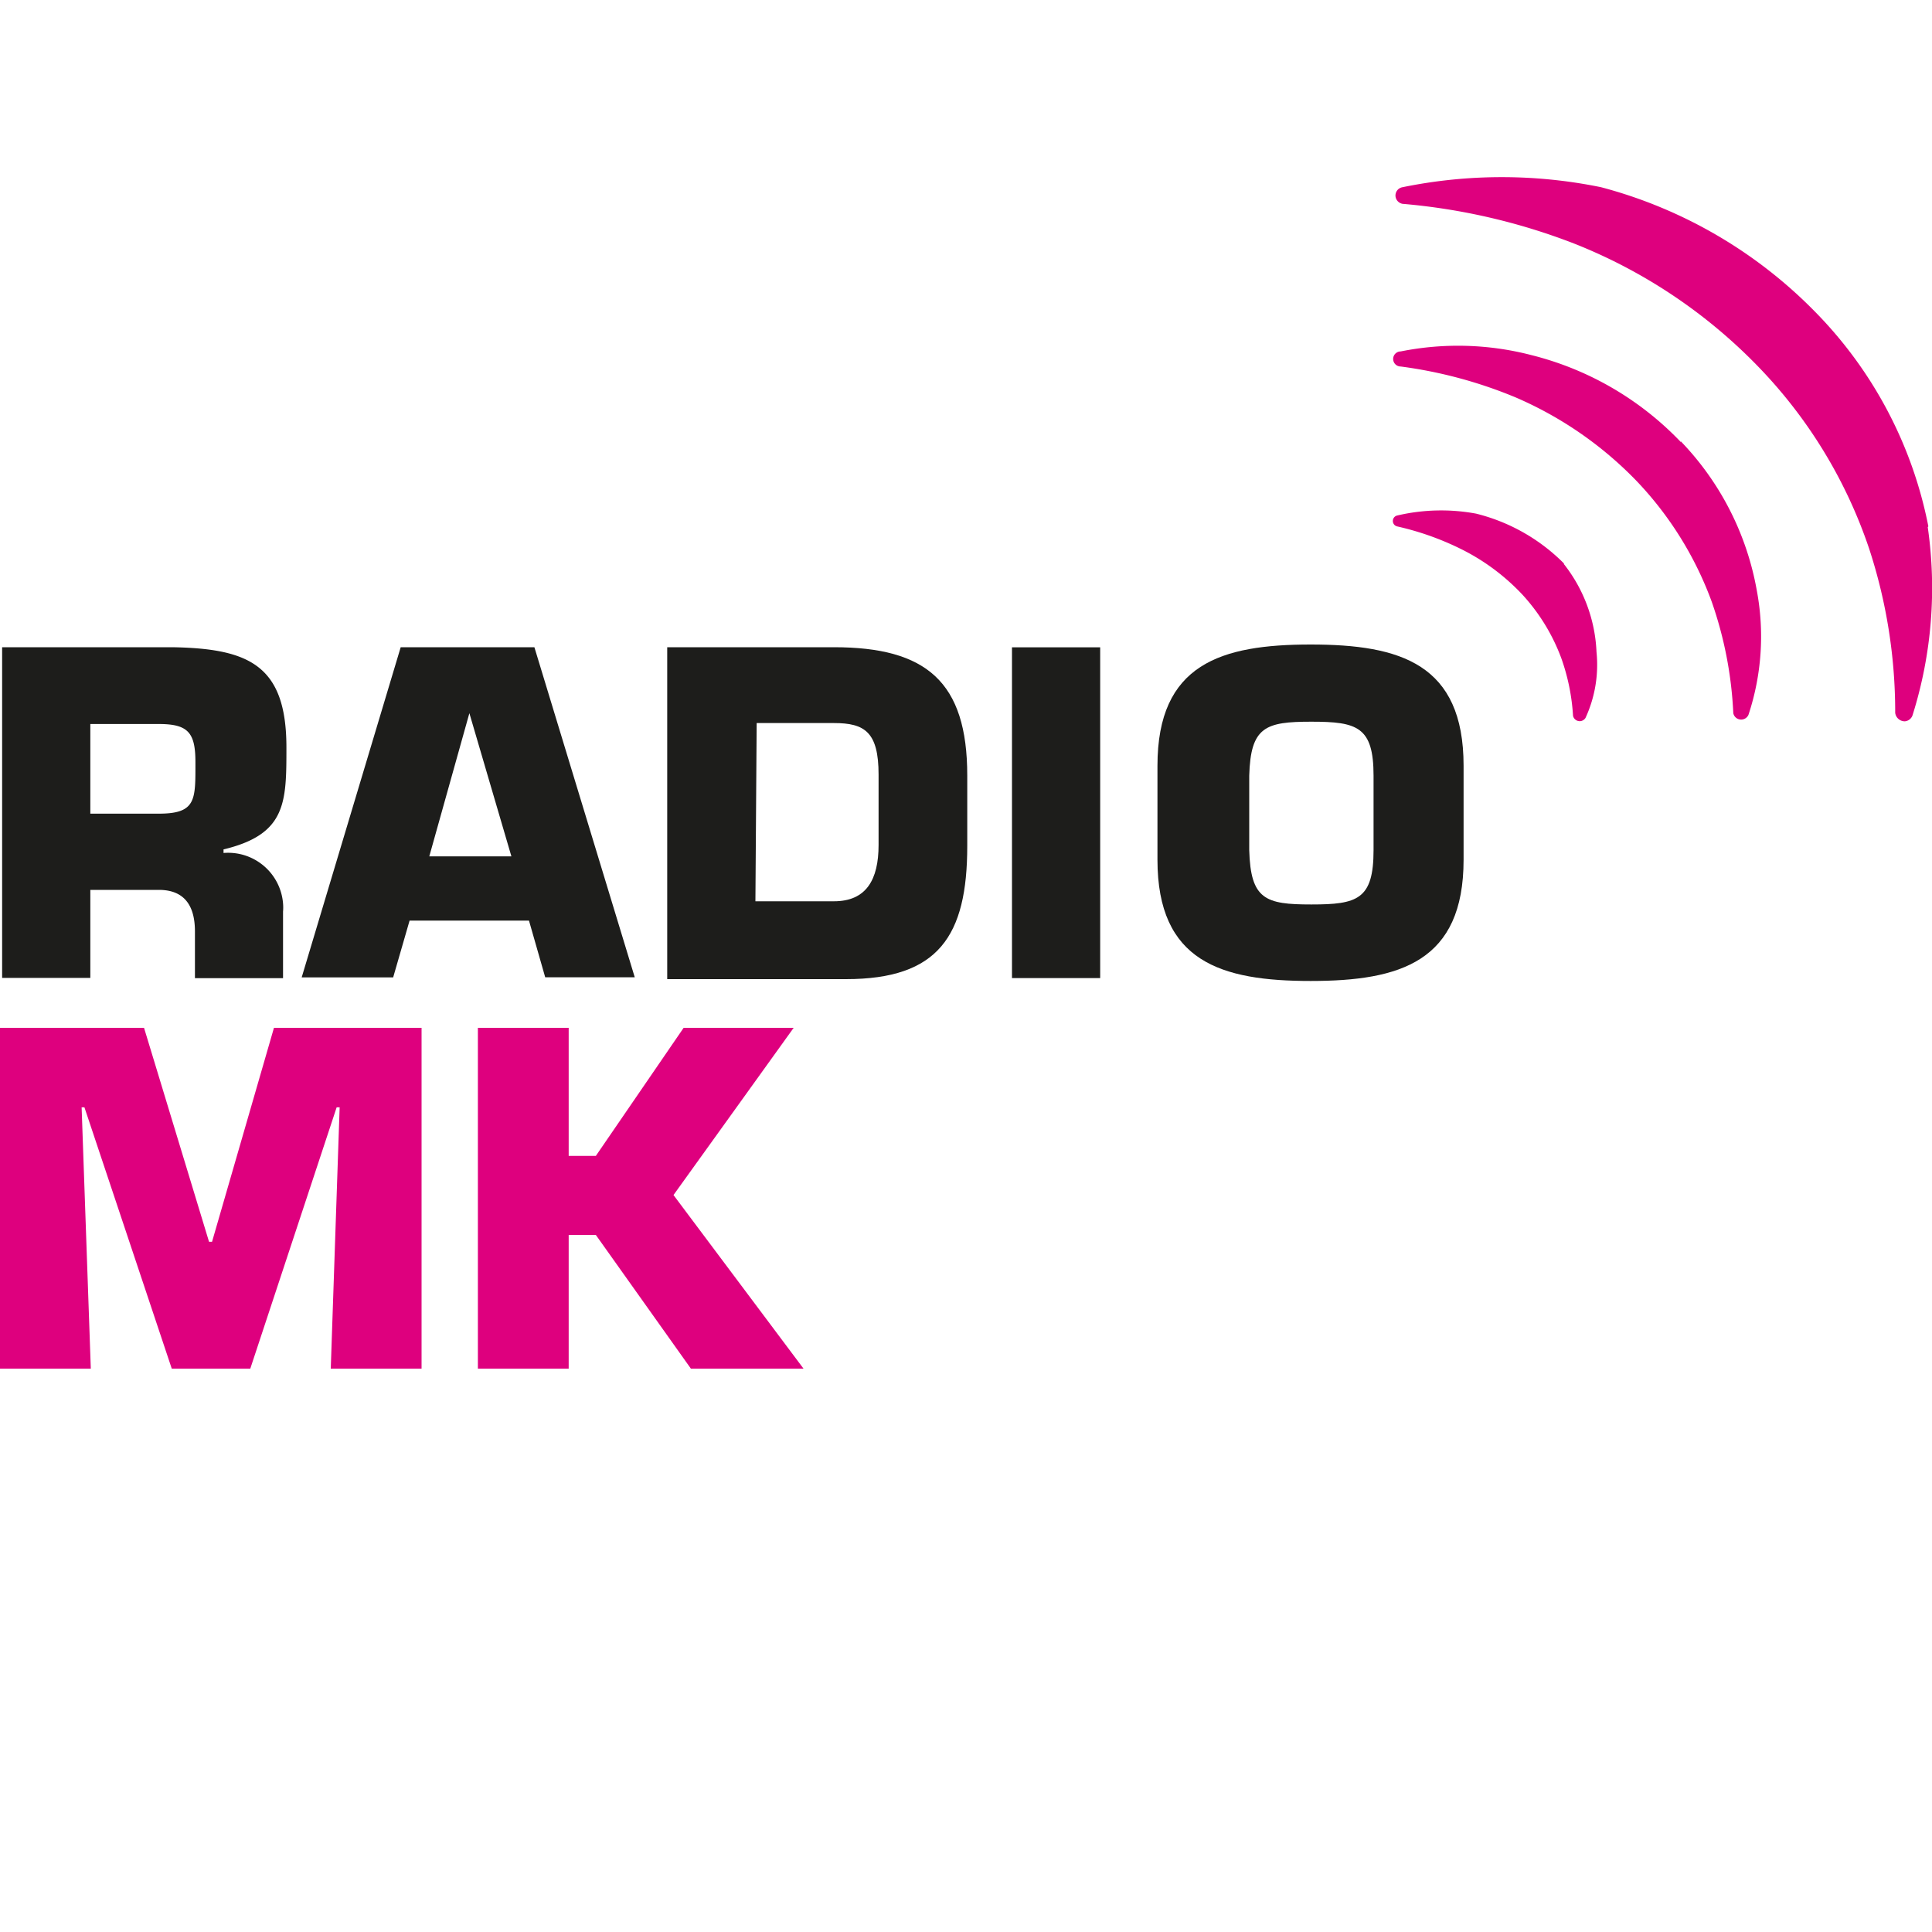 <svg xmlns="http://www.w3.org/2000/svg" viewBox="0 0 200 200"><defs><style>.cls-1{fill:none;}.cls-2{fill:#de007e;}.cls-3{fill:#1d1d1b;}</style></defs><g id="Layer_7" data-name="Layer 7"><circle class="cls-1" cx="100" cy="100" r="100"/></g><g id="Layer_11" data-name="Layer 11"><polygon class="cls-2" points="9.4 141.68 0 141.68 0 106.4 14.91 106.4 21.64 128.55 21.95 128.55 28.36 106.4 43.64 106.4 43.64 141.68 34.24 141.68 35.16 114.63 34.85 114.63 25.91 141.68 17.78 141.68 8.74 114.63 8.45 114.63 9.4 141.68"/><polygon class="cls-2" points="58.87 119.66 61.68 119.66 70.77 106.4 82.16 106.4 69.72 123.71 83.18 141.68 71.52 141.68 61.68 127.84 58.87 127.84 58.87 141.68 49.47 141.68 49.47 106.4 58.87 106.4 58.87 119.66"/><path class="cls-3" d="M.22,67H17.85c7.89.14,11.8,1.84,11.8,10.37,0,5.7,0,9-6.51,10.56v.37a5.7,5.7,0,0,1,6.16,5.21,4.93,4.93,0,0,1,0,.86v6.89H20.18V96.42c0-2.55-1-4.3-3.74-4.3H9.35v9.11H.22ZM16.44,84.23c3.91,0,3.79-1.46,3.79-5.35,0-3.06-.78-3.93-3.79-3.93H9.35v9.28Z"/><path class="cls-3" d="M69.07,67H86.33c9.55,0,13.8,3.57,13.8,13.28v7.29c0,9.35-3,13.79-12.56,13.79H69.07Zm9.13,26.3h8.13c3.35,0,4.62-2.24,4.62-5.83V80.19c0-4.42-1.44-5.34-4.62-5.34h-8Z"/><rect class="cls-3" x="104.76" y="67.01" width="9.13" height="34.24"/><path class="cls-3" d="M119.82,89V79.27c0-10.54,6.58-12.55,15.86-12.55s15.83,2,15.83,12.55V89c0,10.54-6.55,12.55-15.83,12.55s-15.86-2-15.86-12.55m22.37-1v-7.7c0-5.08-1.7-5.59-6.44-5.59s-6.29.51-6.43,5.59V88c.14,5.12,1.67,5.63,6.43,5.63s6.44-.51,6.44-5.63"/><path class="cls-3" d="M42.4,95.3l-1.7,5.88H31.23L41.48,67H55.32l10.39,34.17H56.44L54.76,95.3Zm6.19-21.47h0L44.44,88.65h8.5Z"/><path class="cls-2" d="M161.93,58.36a19.41,19.41,0,0,0-9.13-5.19,19.93,19.93,0,0,0-8.14.19.58.58,0,0,0,0,1.14,29.38,29.38,0,0,1,6.39,2.24,22.28,22.28,0,0,1,6.58,4.85,20,20,0,0,1,4,6.56,21.57,21.57,0,0,1,1.21,5.95.71.71,0,0,0,.84.54.74.74,0,0,0,.45-.32,13.14,13.14,0,0,0,1.14-6.83,15.77,15.77,0,0,0-3.4-9.13"/><path class="cls-2" d="M174,45.76a32.13,32.13,0,0,0-15.47-9A30.2,30.2,0,0,0,145,36.38a.78.78,0,1,0,0,1.56,46.78,46.78,0,0,1,11.9,3.2,38.64,38.64,0,0,1,12.45,8.58,36.08,36.08,0,0,1,7.85,12.58,40.49,40.49,0,0,1,2.23,11.53A.83.83,0,0,0,181,74a25.8,25.8,0,0,0,.87-12.84A29.72,29.72,0,0,0,174,45.69"/><path class="cls-2" d="M199.62,54.48A43.6,43.6,0,0,0,188,32.38a48.26,48.26,0,0,0-22.26-13,51.16,51.16,0,0,0-20.55,0,.87.87,0,0,0-.72,1,.89.89,0,0,0,.72.72,64.34,64.34,0,0,1,17.78,4.12,54.3,54.3,0,0,1,18.94,12.63,50,50,0,0,1,11.58,18.94,54.27,54.27,0,0,1,2.7,17,1,1,0,0,0,1,.88A.93.93,0,0,0,198,74a43.92,43.92,0,0,0,1.56-19.43"/></g></svg>